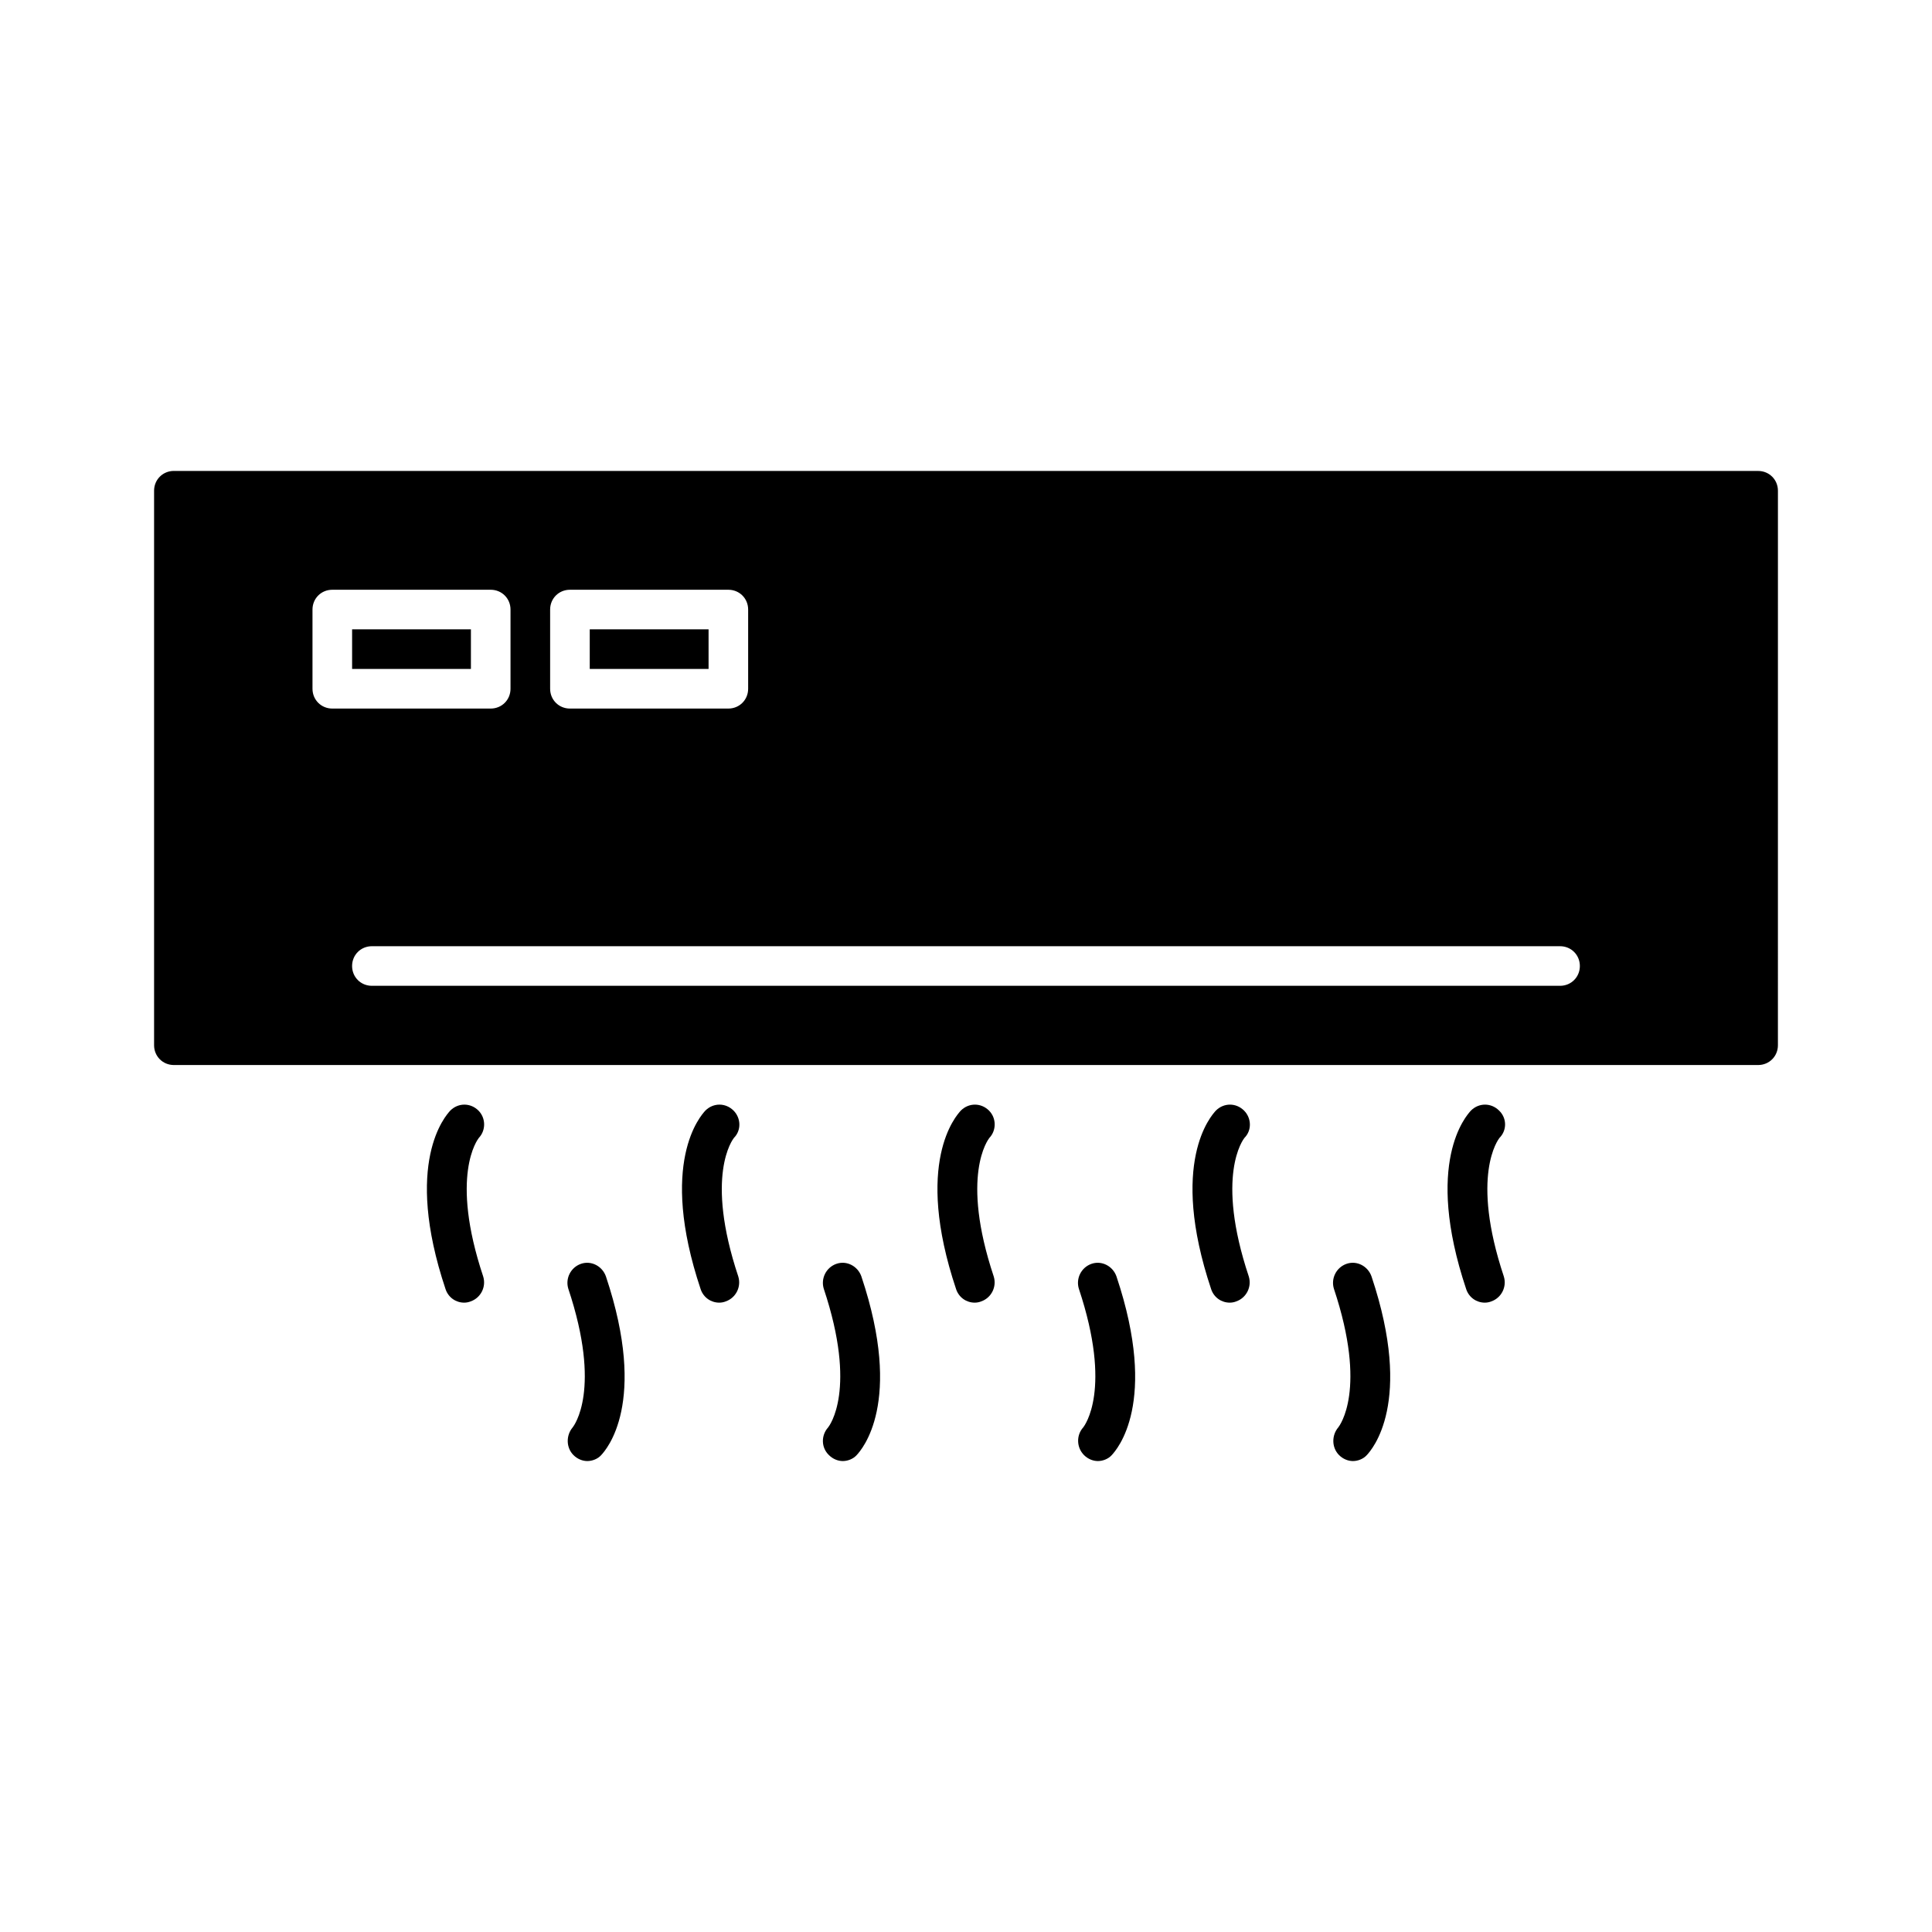 <?xml version="1.0" encoding="UTF-8"?>
<!-- Uploaded to: ICON Repo, www.iconrepo.com, Generator: ICON Repo Mixer Tools -->
<svg fill="#000000" width="800px" height="800px" version="1.1" viewBox="144 144 512 512" xmlns="http://www.w3.org/2000/svg">
 <g>
  <path d="m300.29 310.78h31.488v10.496h-31.488z"/>
  <path d="m609.92 268.8h-419.84c-2.938 0-5.246 2.309-5.246 5.246v146.95c0 2.938 2.309 5.246 5.246 5.246h419.84c2.938 0 5.246-2.309 5.246-5.246l0.004-146.94c0-2.941-2.309-5.25-5.25-5.25zm-320.13 36.738c0-2.938 2.309-5.246 5.246-5.246h41.984c2.938 0 5.246 2.309 5.246 5.246v20.992c0 2.938-2.309 5.246-5.246 5.246h-41.984c-2.938 0-5.246-2.309-5.246-5.246zm-62.977 20.992v-20.992c0-2.938 2.309-5.246 5.246-5.246h41.984c2.938 0 5.246 2.309 5.246 5.246v20.992c0 2.938-2.309 5.246-5.246 5.246h-41.98c-2.938 0-5.25-2.309-5.25-5.246zm330.62 78.719h-314.88c-2.938 0-5.246-2.309-5.246-5.246s2.309-5.246 5.246-5.246h314.88c2.938 0 5.246 2.309 5.246 5.246s-2.309 5.246-5.25 5.246z"/>
  <path d="m237.31 310.78h31.488v10.496h-31.488z"/>
  <path d="m270.79 438.31c-2.098-2.098-5.352-2.098-7.453 0-1.258 1.363-12.492 13.75-1.258 47.336 0.734 2.203 2.731 3.57 4.934 3.57 0.523 0 1.156-0.105 1.68-0.316 2.731-0.945 4.199-3.883 3.359-6.613-8.922-26.766-1.469-36.316-1.156-36.734 1.887-1.992 1.887-5.246-0.105-7.242z"/>
  <path d="m338.39 438.31c-2.098-2.098-5.352-2.098-7.453 0-1.258 1.363-12.492 13.75-1.258 47.336 0.734 2.203 2.731 3.57 4.934 3.57 0.523 0 1.156-0.105 1.68-0.316 2.731-0.945 4.199-3.883 3.359-6.613-8.922-26.766-1.469-36.316-1.156-36.734 1.992-1.992 1.891-5.246-0.105-7.242z"/>
  <path d="m406.09 438.31c-2.098-2.098-5.352-2.098-7.453 0-1.258 1.363-12.492 13.75-1.258 47.336 0.734 2.203 2.731 3.57 4.934 3.57 0.523 0 1.156-0.105 1.68-0.316 2.731-0.945 4.199-3.883 3.359-6.613-8.922-26.766-1.469-36.316-1.156-36.734 1.891-1.992 1.891-5.246-0.105-7.242z"/>
  <path d="m473.68 438.31c-2.098-2.098-5.352-2.098-7.453 0-1.258 1.363-12.492 13.75-1.258 47.336 0.734 2.203 2.731 3.57 4.934 3.57 0.523 0 1.156-0.105 1.68-0.316 2.731-0.945 4.199-3.883 3.359-6.613-8.922-26.766-1.469-36.316-1.156-36.734 1.996-1.992 1.891-5.246-0.105-7.242z"/>
  <path d="m541.27 438.31c-2.098-2.098-5.352-2.098-7.453 0-1.258 1.363-12.492 13.75-1.258 47.336 0.734 2.203 2.731 3.57 4.934 3.57 0.523 0 1.156-0.105 1.68-0.316 2.731-0.945 4.199-3.883 3.359-6.613-8.922-26.766-1.469-36.316-1.156-36.734 1.996-1.992 1.996-5.246-0.105-7.242z"/>
  <path d="m498.87 529.62c1.051 1.051 2.414 1.574 3.672 1.574 1.258 0 2.731-0.523 3.672-1.574 1.258-1.363 12.492-13.75 1.258-47.336-0.945-2.731-3.883-4.305-6.613-3.359-2.731 0.945-4.199 3.883-3.359 6.613 8.922 26.766 1.469 36.316 1.156 36.734-1.781 2.098-1.781 5.352 0.215 7.348z"/>
  <path d="m431.28 529.62c1.051 1.051 2.414 1.574 3.672 1.574 1.258 0 2.731-0.523 3.672-1.574 1.258-1.363 12.492-13.75 1.258-47.336-0.945-2.731-3.883-4.305-6.613-3.359-2.731 0.945-4.199 3.883-3.359 6.613 8.922 26.766 1.469 36.316 1.156 36.734-1.887 2.098-1.781 5.352 0.215 7.348z"/>
  <path d="m363.68 529.62c1.051 1.051 2.414 1.574 3.672 1.574 1.258 0 2.731-0.523 3.672-1.574 1.258-1.363 12.492-13.75 1.258-47.336-0.945-2.731-3.883-4.305-6.613-3.359-2.731 0.945-4.199 3.883-3.359 6.613 8.922 26.766 1.469 36.316 1.156 36.734-1.887 2.098-1.887 5.352 0.215 7.348z"/>
  <path d="m295.98 529.62c1.051 1.051 2.414 1.574 3.672 1.574s2.731-0.523 3.672-1.574c1.258-1.363 12.492-13.75 1.258-47.336-0.945-2.731-3.883-4.305-6.613-3.359-2.731 0.945-4.199 3.883-3.359 6.613 8.922 26.766 1.469 36.316 1.156 36.734-1.781 2.098-1.781 5.352 0.215 7.348z"/>
 </g>
</svg>